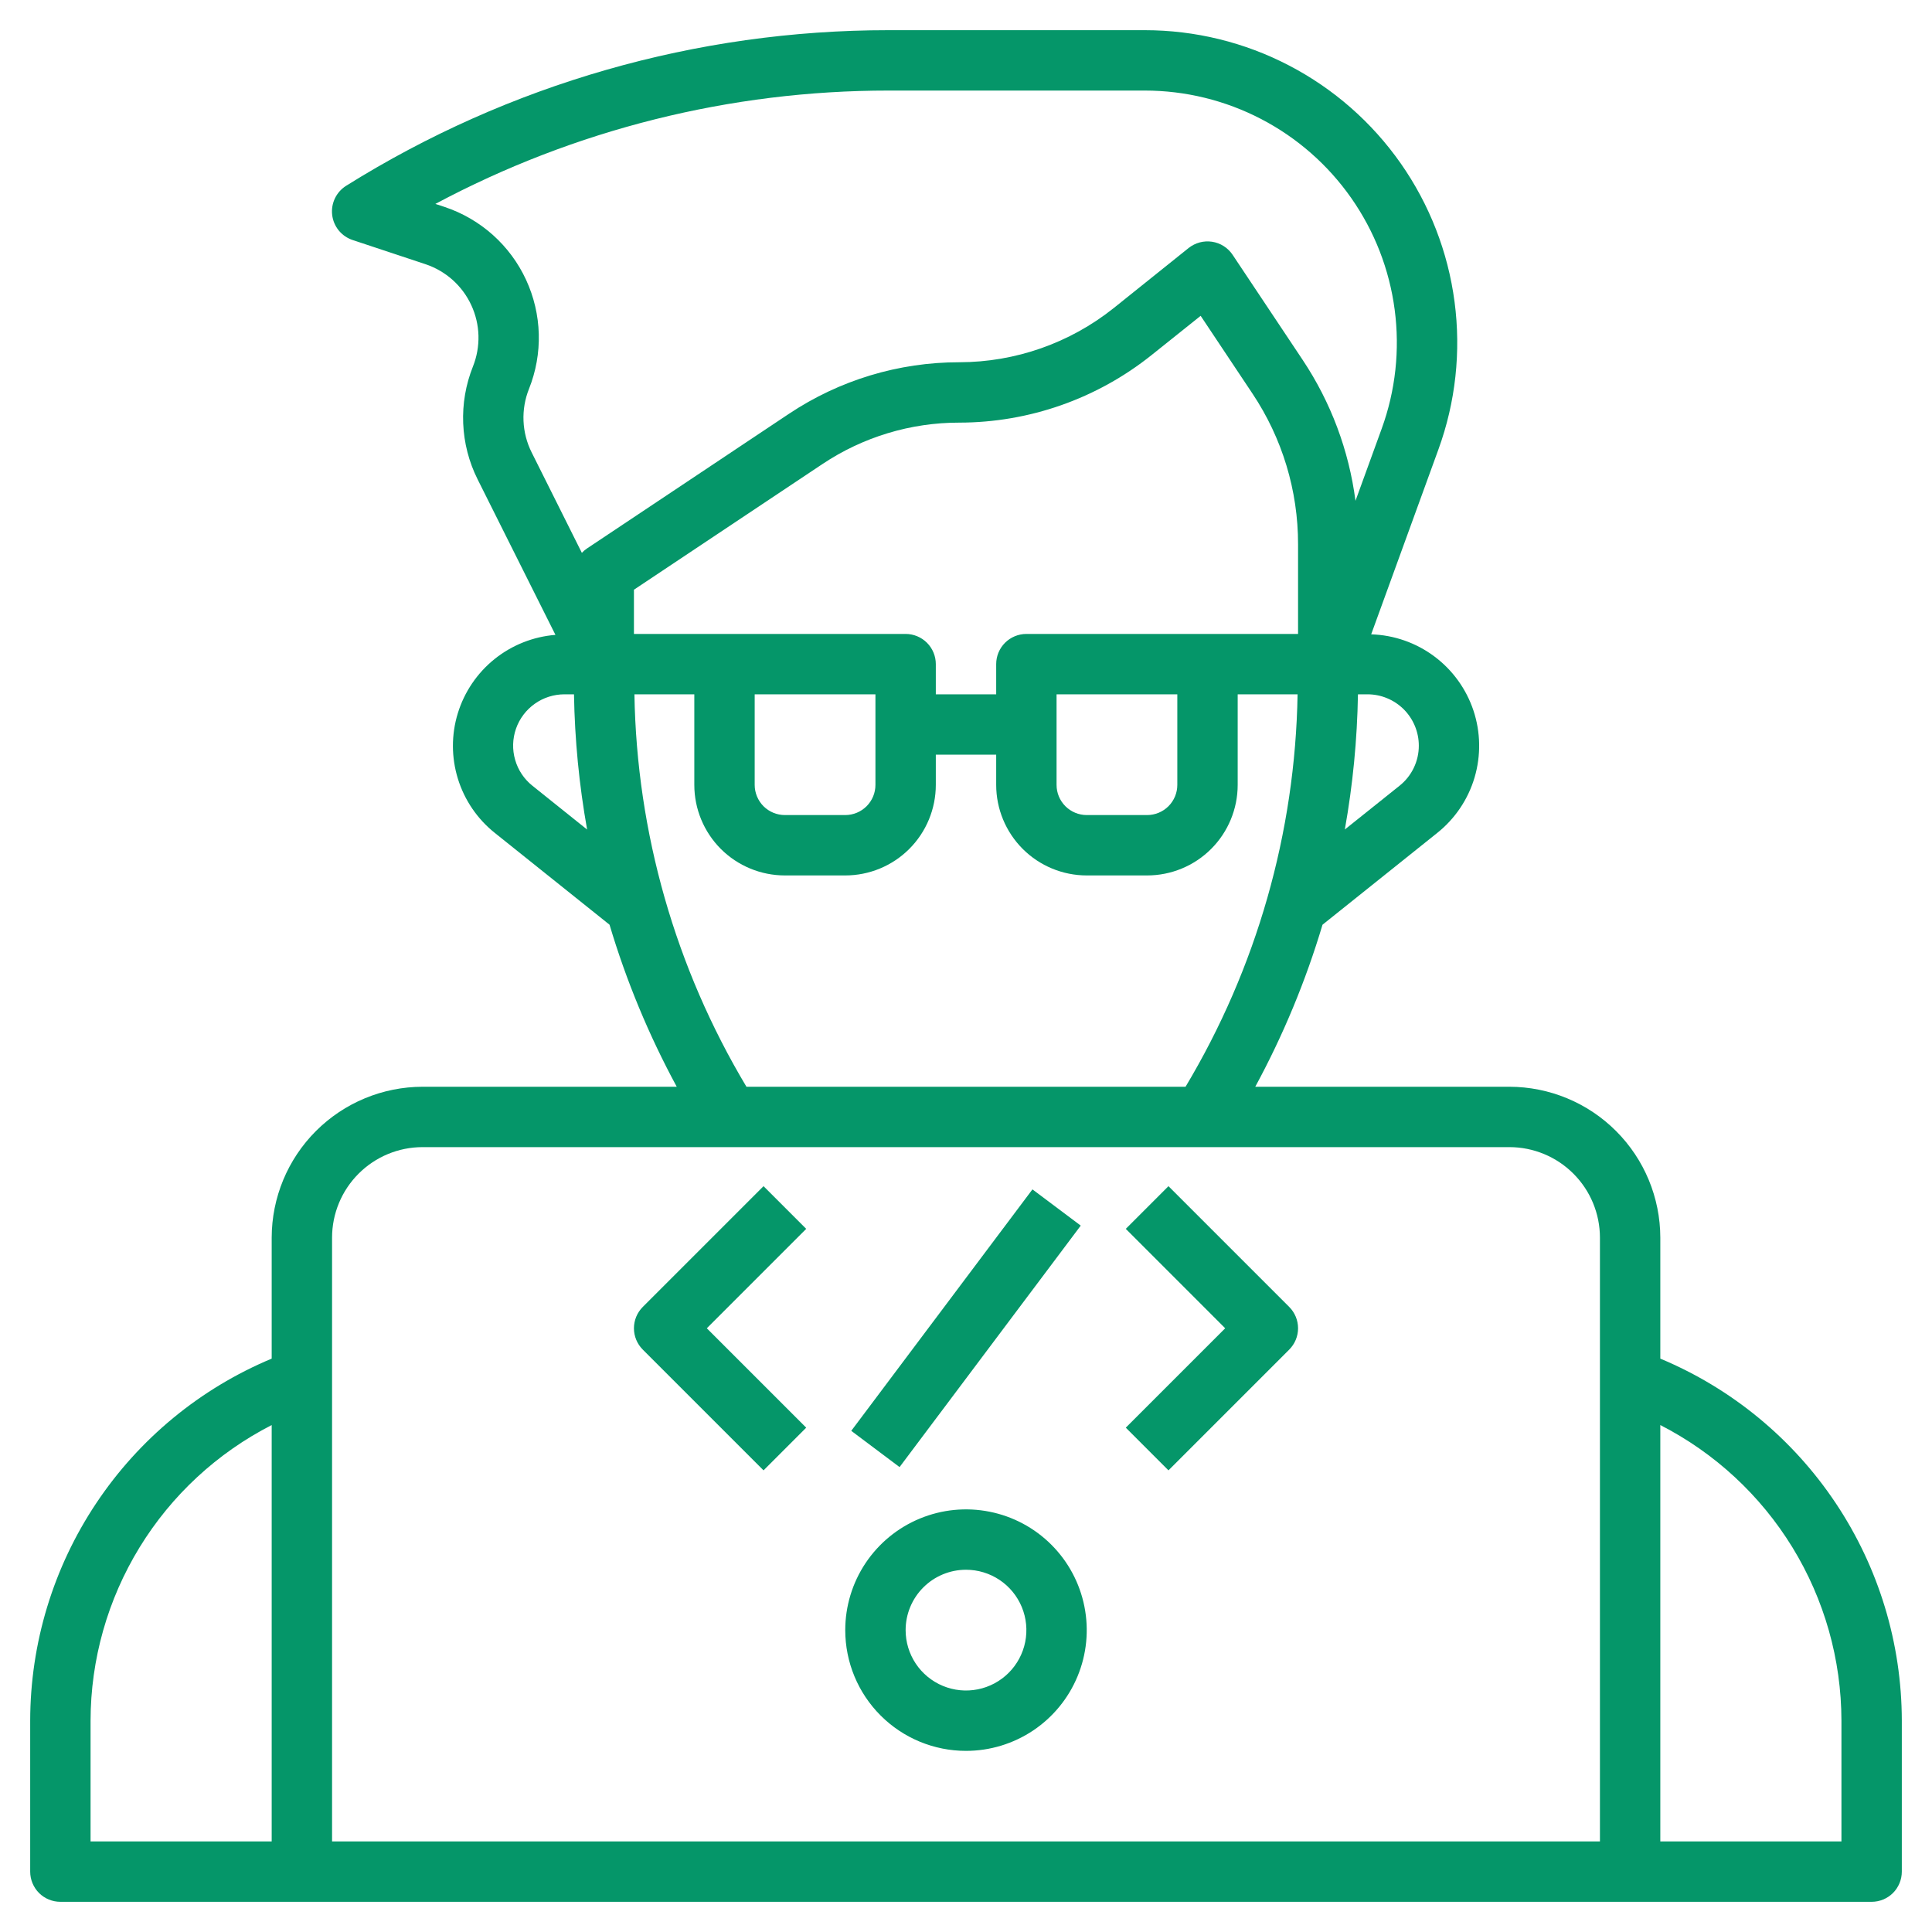<svg width="72" height="72" viewBox="0 0 72 72" fill="none" xmlns="http://www.w3.org/2000/svg">
<path d="M61.875 50.632V46.125C61.873 44.634 61.28 43.204 60.225 42.15C59.171 41.095 57.741 40.502 56.25 40.5H46.78C47.821 38.579 48.661 36.556 49.286 34.462L53.561 31.041C54.226 30.511 54.712 29.789 54.953 28.974C55.194 28.158 55.18 27.289 54.912 26.482C54.644 25.675 54.134 24.97 53.453 24.462C52.771 23.953 51.95 23.666 51.1 23.64L53.606 16.748C54.246 14.989 54.452 13.102 54.207 11.247C53.963 9.391 53.274 7.622 52.201 6.089C51.127 4.556 49.7 3.305 48.04 2.441C46.38 1.576 44.536 1.125 42.664 1.125H33.113C25.966 1.123 18.963 3.132 12.904 6.921C12.722 7.034 12.576 7.196 12.483 7.389C12.39 7.582 12.354 7.798 12.379 8.01C12.404 8.223 12.49 8.424 12.625 8.59C12.761 8.755 12.941 8.879 13.145 8.946L15.857 9.846C16.23 9.971 16.574 10.17 16.868 10.432C17.161 10.694 17.398 11.014 17.563 11.371C17.729 11.728 17.82 12.115 17.831 12.508C17.841 12.902 17.771 13.293 17.625 13.659C17.356 14.332 17.232 15.056 17.262 15.78C17.292 16.506 17.475 17.216 17.8 17.865L20.7 23.66C19.87 23.726 19.08 24.04 18.431 24.561C17.782 25.082 17.305 25.787 17.061 26.582C16.817 27.378 16.819 28.229 17.065 29.024C17.311 29.819 17.79 30.522 18.441 31.041L22.716 34.462C23.34 36.556 24.18 38.579 25.22 40.5H15.75C14.259 40.502 12.829 41.095 11.774 42.15C10.72 43.204 10.127 44.634 10.125 46.125V50.632C7.462 51.744 5.188 53.618 3.587 56.019C1.985 58.419 1.129 61.239 1.125 64.125V69.75C1.125 70.048 1.244 70.335 1.454 70.546C1.665 70.757 1.952 70.875 2.25 70.875H69.75C70.048 70.875 70.335 70.757 70.546 70.546C70.757 70.335 70.875 70.048 70.875 69.75V64.125C70.871 61.239 70.015 58.419 68.413 56.019C66.812 53.618 64.538 51.744 61.875 50.632ZM45 23.625H38.25C37.952 23.625 37.666 23.744 37.455 23.954C37.243 24.166 37.125 24.452 37.125 24.75V25.875H34.875V24.75C34.875 24.452 34.757 24.166 34.545 23.954C34.334 23.744 34.048 23.625 33.75 23.625H23.625V21.977L30.647 17.296C32.158 16.286 33.935 15.748 35.752 15.75C38.352 15.747 40.874 14.862 42.906 13.24L44.745 11.77L46.674 14.665C47.785 16.328 48.377 18.282 48.375 20.282V23.625H45ZM43.875 25.875V29.25C43.875 29.548 43.757 29.834 43.545 30.046C43.334 30.256 43.048 30.375 42.75 30.375H40.5C40.202 30.375 39.916 30.256 39.705 30.046C39.493 29.834 39.375 29.548 39.375 29.25V25.875H43.875ZM32.625 25.875V29.25C32.625 29.548 32.507 29.834 32.295 30.046C32.084 30.256 31.798 30.375 31.5 30.375H29.25C28.952 30.375 28.666 30.256 28.454 30.046C28.244 29.834 28.125 29.548 28.125 29.25V25.875H32.625ZM52.875 27.788C52.876 28.075 52.811 28.358 52.687 28.617C52.563 28.875 52.382 29.103 52.157 29.282L50.118 30.913C50.415 29.249 50.579 27.565 50.607 25.875H50.962C51.214 25.875 51.462 25.924 51.694 26.021C51.926 26.117 52.137 26.258 52.315 26.435C52.492 26.613 52.633 26.824 52.729 27.056C52.825 27.288 52.875 27.536 52.875 27.788ZM19.713 14.495C19.973 13.845 20.098 13.148 20.079 12.448C20.06 11.749 19.898 11.06 19.604 10.425C19.31 9.79 18.889 9.222 18.367 8.755C17.845 8.289 17.233 7.934 16.569 7.712L16.225 7.599C21.422 4.825 27.222 3.374 33.113 3.375H42.664C44.174 3.375 45.661 3.739 47 4.436C48.339 5.133 49.49 6.142 50.356 7.379C51.222 8.615 51.778 10.041 51.975 11.538C52.173 13.034 52.008 14.556 51.492 15.975L50.515 18.664C50.27 16.785 49.597 14.988 48.546 13.412L45.936 9.496C45.849 9.366 45.737 9.256 45.605 9.172C45.474 9.088 45.326 9.033 45.172 9.009C45.018 8.986 44.861 8.994 44.71 9.034C44.56 9.075 44.419 9.145 44.297 9.242L41.501 11.484C39.868 12.786 37.842 13.497 35.752 13.5C33.491 13.498 31.279 14.168 29.398 15.424L21.876 20.439C21.806 20.486 21.742 20.541 21.684 20.603L19.812 16.858C19.63 16.494 19.527 16.094 19.51 15.687C19.493 15.28 19.562 14.873 19.713 14.495ZM19.844 29.284C19.533 29.037 19.307 28.699 19.198 28.317C19.087 27.936 19.099 27.53 19.23 27.155C19.361 26.781 19.606 26.456 19.93 26.227C20.253 25.997 20.641 25.875 21.038 25.875H21.391C21.419 27.565 21.583 29.251 21.88 30.915L19.844 29.284ZM23.643 25.875H25.875V29.25C25.875 30.145 26.231 31.004 26.863 31.637C27.496 32.269 28.355 32.625 29.25 32.625H31.5C32.395 32.625 33.254 32.269 33.886 31.637C34.519 31.004 34.875 30.145 34.875 29.25V28.125H37.125V29.25C37.125 30.145 37.481 31.004 38.114 31.637C38.746 32.269 39.605 32.625 40.5 32.625H42.75C43.645 32.625 44.504 32.269 45.136 31.637C45.769 31.004 46.125 30.145 46.125 29.25V25.875H48.357C48.27 31.031 46.83 36.075 44.182 40.5H27.818C25.17 36.075 23.73 31.031 23.643 25.875ZM15.75 42.75H56.25C57.145 42.75 58.004 43.106 58.636 43.739C59.269 44.371 59.625 45.23 59.625 46.125V68.625H12.375V46.125C12.375 45.23 12.731 44.371 13.364 43.739C13.996 43.106 14.855 42.75 15.75 42.75ZM3.375 64.125C3.378 61.846 4.01 59.611 5.201 57.667C6.392 55.723 8.095 54.146 10.125 53.108V68.625H3.375V64.125ZM68.625 68.625H61.875V53.108C63.904 54.146 65.608 55.724 66.799 57.667C67.99 59.611 68.622 61.846 68.625 64.125V68.625Z" fill="#059669"/>
<path d="M36 65.25C36.89 65.25 37.76 64.986 38.5 64.492C39.24 63.997 39.817 63.294 40.157 62.472C40.498 61.65 40.587 60.745 40.413 59.872C40.24 58.999 39.811 58.197 39.182 57.568C38.553 56.939 37.751 56.51 36.878 56.337C36.005 56.163 35.1 56.252 34.278 56.593C33.456 56.933 32.753 57.51 32.258 58.25C31.764 58.99 31.5 59.86 31.5 60.75C31.5 61.944 31.974 63.088 32.818 63.932C33.662 64.776 34.806 65.25 36 65.25ZM36 58.5C36.445 58.5 36.88 58.632 37.25 58.879C37.62 59.126 37.908 59.478 38.079 59.889C38.249 60.3 38.294 60.752 38.207 61.189C38.12 61.625 37.906 62.026 37.591 62.341C37.276 62.656 36.875 62.87 36.439 62.957C36.002 63.044 35.55 62.999 35.139 62.829C34.728 62.658 34.376 62.37 34.129 62C33.882 61.63 33.75 61.195 33.75 60.75C33.75 60.153 33.987 59.581 34.409 59.159C34.831 58.737 35.403 58.5 36 58.5Z" fill="#059669"/>
<path d="M28.455 54.796L30.045 53.205L26.341 49.501L30.045 45.796L28.455 44.205L23.955 48.705C23.744 48.916 23.625 49.202 23.625 49.501C23.625 49.799 23.744 50.085 23.955 50.296L28.455 54.796Z" fill="#059669"/>
<path d="M43.545 54.796L48.045 50.296C48.256 50.085 48.375 49.799 48.375 49.501C48.375 49.202 48.256 48.916 48.045 48.705L43.545 44.205L41.955 45.796L45.659 49.501L41.955 53.205L43.545 54.796Z" fill="#059669"/>
<path d="M38.476 44.325L31.724 53.323L33.524 54.674L40.276 45.675L38.476 44.325Z" fill="#059669"/>
</svg>
